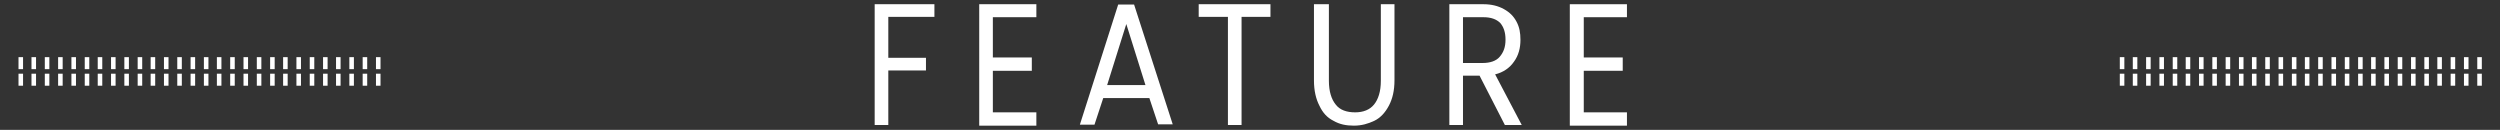 <?xml version="1.0" encoding="utf-8"?>
<!-- Generator: Adobe Illustrator 28.1.0, SVG Export Plug-In . SVG Version: 6.00 Build 0)  -->
<!DOCTYPE svg PUBLIC "-//W3C//DTD SVG 1.1//EN" "http://www.w3.org/Graphics/SVG/1.1/DTD/svg11.dtd">
<svg version="1.1" id="レイヤー_1" xmlns:x="http://ns.adobe.com/Extensibility/1.0/" xmlns:i="http://ns.adobe.com/AdobeIllustrator/10.0/" xmlns:graph="http://ns.adobe.com/Graphs/1.0/"
	 xmlns="http://www.w3.org/2000/svg" xmlns:xlink="http://www.w3.org/1999/xlink" x="0px" y="0px" viewBox="0 0 770 40"
	 style="enable-background:new 0 0 770 40;" xml:space="preserve">
<rect x="0" y="0" width="770" height="40" fill="#333333" stroke="none"/>
<style type="text/css">
	.st0{fill:#FFFFFF;}
</style>
<g>
	<g>
		<path class="st0" d="M287.8,1.3v3.9h-14.2v12.6h11.6v3.9h-11.6v16.8h-4.2V1.3H287.8z"/>
		<path class="st0" d="M305.8,5.2v12.5h12v4.1h-12v12.8h13.4v4.1h-17.6V1.3h17.6v4h-13.4V5.2z"/>
		<path class="st0" d="M354,30.2h-14.2l-2.7,8.2h-4.5l11.8-37h4.9l11.9,36.9h-4.5L354,30.2z M352.8,26.2l-5.9-18.8l-5.9,18.8H352.8z
			"/>
		<path class="st0" d="M391.3,1.3v3.9h-8.9v33.3h-4.2V5.2h-9V1.3H391.3z"/>
		<path class="st0" d="M409.3,1.3v23.6c0,3.3,0.8,5.7,2.1,7.3c1.3,1.7,3.4,2.4,6,2.4c2.5,0,4.5-0.8,5.8-2.4c1.3-1.6,2.1-4,2.1-7.3
			V1.3h4.2v23.4c0,3.2-0.6,5.7-1.7,7.8s-2.6,3.8-4.5,4.7s-3.9,1.5-6.3,1.5s-4.4-0.4-6.3-1.5c-2-1-3.3-2.5-4.3-4.6
			c-1.1-2.1-1.7-4.7-1.7-7.8V1.3H409.3z"/>
		<path class="st0" d="M463.5,38.5l-7.8-15.2h-5.1v15.2h-4.2V1.3h10.5c2.4,0,4.5,0.5,6.3,1.5s3,2.2,3.9,3.9c0.9,1.7,1.2,3.4,1.2,5.6
			c0,2.5-0.6,4.8-2,6.7c-1.3,1.9-3.3,3.3-5.8,3.9l8.2,15.6H463.5z M450.4,19.4h6.3c2.2,0,4.1-0.6,5.2-1.9c1.2-1.4,1.8-3,1.8-5.3
			s-0.6-3.9-1.6-5.1c-1.2-1.2-2.9-1.8-5.2-1.8h-6.3v14.1H450.4z"/>
		<path class="st0" d="M487.8,5.2v12.5h12v4.1h-12v12.8h13.3v4.1h-17.6V1.3h17.6v4h-13.3V5.2z"/>
	</g>
	<g>
		<g>
			<g>
				<rect x="115.8" y="17.6" class="st0" width="1.4" height="3.7"/>
				<rect x="115.8" y="22.7" class="st0" width="1.4" height="3.7"/>
			</g>
			<g>
				<rect x="111.7" y="17.6" class="st0" width="1.4" height="3.7"/>
				<rect x="111.7" y="22.7" class="st0" width="1.4" height="3.7"/>
			</g>
			<g>
				<rect x="107.6" y="17.6" class="st0" width="1.4" height="3.7"/>
				<rect x="107.6" y="22.7" class="st0" width="1.4" height="3.7"/>
			</g>
			<g>
				<rect x="103.5" y="17.6" class="st0" width="1.4" height="3.7"/>
				<rect x="103.5" y="22.7" class="st0" width="1.4" height="3.7"/>
			</g>
			<g>
				<rect x="99.5" y="17.6" class="st0" width="1.4" height="3.7"/>
				<rect x="99.5" y="22.7" class="st0" width="1.4" height="3.7"/>
			</g>
			<g>
				<rect x="95.4" y="17.6" class="st0" width="1.4" height="3.7"/>
				<rect x="95.4" y="22.7" class="st0" width="1.4" height="3.7"/>
			</g>
			<g>
				<rect x="91.3" y="17.6" class="st0" width="1.4" height="3.7"/>
				<rect x="91.3" y="22.7" class="st0" width="1.4" height="3.7"/>
			</g>
			<g>
				<rect x="87.2" y="17.6" class="st0" width="1.4" height="3.7"/>
				<rect x="87.2" y="22.7" class="st0" width="1.4" height="3.7"/>
			</g>
			<g>
				<rect x="83.2" y="17.6" class="st0" width="1.4" height="3.7"/>
				<rect x="83.2" y="22.7" class="st0" width="1.4" height="3.7"/>
			</g>
			<g>
				<rect x="79.1" y="17.6" class="st0" width="1.4" height="3.7"/>
				<rect x="79.1" y="22.7" class="st0" width="1.4" height="3.7"/>
			</g>
			<g>
				<rect x="75" y="17.6" class="st0" width="1.4" height="3.7"/>
				<rect x="75" y="22.7" class="st0" width="1.4" height="3.7"/>
			</g>
			<g>
				<rect x="70.9" y="17.6" class="st0" width="1.4" height="3.7"/>
				<rect x="70.9" y="22.7" class="st0" width="1.4" height="3.7"/>
			</g>
			<g>
				<rect x="66.8" y="17.6" class="st0" width="1.4" height="3.7"/>
				<rect x="66.8" y="22.7" class="st0" width="1.4" height="3.7"/>
			</g>
			<g>
				<rect x="62.8" y="17.6" class="st0" width="1.4" height="3.7"/>
				<rect x="62.8" y="22.7" class="st0" width="1.4" height="3.7"/>
			</g>
			<g>
				<rect x="58.7" y="17.6" class="st0" width="1.4" height="3.7"/>
				<rect x="58.7" y="22.7" class="st0" width="1.4" height="3.7"/>
			</g>
			<g>
				<rect x="54.6" y="17.6" class="st0" width="1.4" height="3.7"/>
				<rect x="54.6" y="22.7" class="st0" width="1.4" height="3.7"/>
			</g>
			<g>
				<rect x="50.5" y="17.6" class="st0" width="1.4" height="3.7"/>
				<rect x="50.5" y="22.7" class="st0" width="1.4" height="3.7"/>
			</g>
			<g>
				<rect x="46.4" y="17.6" class="st0" width="1.4" height="3.7"/>
				<rect x="46.4" y="22.7" class="st0" width="1.4" height="3.7"/>
			</g>
			<g>
				<rect x="42.4" y="17.6" class="st0" width="1.4" height="3.7"/>
				<rect x="42.4" y="22.7" class="st0" width="1.4" height="3.7"/>
			</g>
			<g>
				<rect x="38.3" y="17.6" class="st0" width="1.4" height="3.7"/>
				<rect x="38.3" y="22.7" class="st0" width="1.4" height="3.7"/>
			</g>
			<g>
				<rect x="34.2" y="17.6" class="st0" width="1.4" height="3.7"/>
				<rect x="34.2" y="22.7" class="st0" width="1.4" height="3.7"/>
			</g>
			<g>
				<rect x="30.1" y="17.6" class="st0" width="1.4" height="3.7"/>
				<rect x="30.1" y="22.7" class="st0" width="1.4" height="3.7"/>
			</g>
			<g>
				<rect x="26.1" y="17.6" class="st0" width="1.4" height="3.7"/>
				<rect x="26.1" y="22.7" class="st0" width="1.4" height="3.7"/>
			</g>
			<g>
				<rect x="22" y="17.6" class="st0" width="1.4" height="3.7"/>
				<rect x="22" y="22.7" class="st0" width="1.4" height="3.7"/>
			</g>
			<g>
				<rect x="17.9" y="17.6" class="st0" width="1.4" height="3.7"/>
				<rect x="17.9" y="22.7" class="st0" width="1.4" height="3.7"/>
			</g>
			<g>
				<rect x="13.8" y="17.6" class="st0" width="1.4" height="3.7"/>
				<rect x="13.8" y="22.7" class="st0" width="1.4" height="3.7"/>
			</g>
			<g>
				<rect x="9.7" y="17.6" class="st0" width="1.4" height="3.7"/>
				<rect x="9.7" y="22.7" class="st0" width="1.4" height="3.7"/>
			</g>
			<g>
				<rect x="5.7" y="17.6" class="st0" width="1.4" height="3.7"/>
				<rect x="5.7" y="22.7" class="st0" width="1.4" height="3.7"/>
			</g>
		</g>
		<g>
			<g>
				<rect x="763" y="17.6" class="st0" width="1.4" height="3.7"/>
				<rect x="763" y="22.7" class="st0" width="1.4" height="3.7"/>
			</g>
			<g>
				<rect x="758.9" y="17.6" class="st0" width="1.4" height="3.7"/>
				<rect x="758.9" y="22.7" class="st0" width="1.4" height="3.7"/>
			</g>
			<g>
				<rect x="754.8" y="17.6" class="st0" width="1.4" height="3.7"/>
				<rect x="754.8" y="22.7" class="st0" width="1.4" height="3.7"/>
			</g>
			<g>
				<rect x="750.7" y="17.6" class="st0" width="1.4" height="3.7"/>
				<rect x="750.7" y="22.7" class="st0" width="1.4" height="3.7"/>
			</g>
			<g>
				<rect x="746.7" y="17.6" class="st0" width="1.4" height="3.7"/>
				<rect x="746.7" y="22.7" class="st0" width="1.4" height="3.7"/>
			</g>
			<g>
				<rect x="742.6" y="17.6" class="st0" width="1.4" height="3.7"/>
				<rect x="742.6" y="22.7" class="st0" width="1.4" height="3.7"/>
			</g>
			<g>
				<rect x="738.5" y="17.6" class="st0" width="1.4" height="3.7"/>
				<rect x="738.5" y="22.7" class="st0" width="1.4" height="3.7"/>
			</g>
			<g>
				<rect x="734.4" y="17.6" class="st0" width="1.4" height="3.7"/>
				<rect x="734.4" y="22.7" class="st0" width="1.4" height="3.7"/>
			</g>
			<g>
				<rect x="730.3" y="17.6" class="st0" width="1.4" height="3.7"/>
				<rect x="730.3" y="22.7" class="st0" width="1.4" height="3.7"/>
			</g>
			<g>
				<rect x="726.3" y="17.6" class="st0" width="1.4" height="3.7"/>
				<rect x="726.3" y="22.7" class="st0" width="1.4" height="3.7"/>
			</g>
			<g>
				<rect x="722.2" y="17.6" class="st0" width="1.4" height="3.7"/>
				<rect x="722.2" y="22.7" class="st0" width="1.4" height="3.7"/>
			</g>
			<g>
				<rect x="718.1" y="17.6" class="st0" width="1.4" height="3.7"/>
				<rect x="718.1" y="22.7" class="st0" width="1.4" height="3.7"/>
			</g>
			<g>
				<rect x="714" y="17.6" class="st0" width="1.4" height="3.7"/>
				<rect x="714" y="22.7" class="st0" width="1.4" height="3.7"/>
			</g>
			<g>
				<rect x="709.9" y="17.6" class="st0" width="1.4" height="3.7"/>
				<rect x="709.9" y="22.7" class="st0" width="1.4" height="3.7"/>
			</g>
			<g>
				<rect x="705.9" y="17.6" class="st0" width="1.4" height="3.7"/>
				<rect x="705.9" y="22.7" class="st0" width="1.4" height="3.7"/>
			</g>
			<g>
				<rect x="701.8" y="17.6" class="st0" width="1.4" height="3.7"/>
				<rect x="701.8" y="22.7" class="st0" width="1.4" height="3.7"/>
			</g>
			<g>
				<rect x="697.7" y="17.6" class="st0" width="1.4" height="3.7"/>
				<rect x="697.7" y="22.7" class="st0" width="1.4" height="3.7"/>
			</g>
			<g>
				<rect x="693.6" y="17.6" class="st0" width="1.4" height="3.7"/>
				<rect x="693.6" y="22.7" class="st0" width="1.4" height="3.7"/>
			</g>
			<g>
				<rect x="689.6" y="17.6" class="st0" width="1.4" height="3.7"/>
				<rect x="689.6" y="22.7" class="st0" width="1.4" height="3.7"/>
			</g>
			<g>
				<rect x="685.5" y="17.6" class="st0" width="1.4" height="3.7"/>
				<rect x="685.5" y="22.7" class="st0" width="1.4" height="3.7"/>
			</g>
			<g>
				<rect x="681.4" y="17.6" class="st0" width="1.4" height="3.7"/>
				<rect x="681.4" y="22.7" class="st0" width="1.4" height="3.7"/>
			</g>
			<g>
				<rect x="677.3" y="17.6" class="st0" width="1.4" height="3.7"/>
				<rect x="677.3" y="22.7" class="st0" width="1.4" height="3.7"/>
			</g>
			<g>
				<rect x="673.2" y="17.6" class="st0" width="1.4" height="3.7"/>
				<rect x="673.2" y="22.7" class="st0" width="1.4" height="3.7"/>
			</g>
			<g>
				<rect x="669.2" y="17.6" class="st0" width="1.4" height="3.7"/>
				<rect x="669.2" y="22.7" class="st0" width="1.4" height="3.7"/>
			</g>
			<g>
				<rect x="665.1" y="17.6" class="st0" width="1.4" height="3.7"/>
				<rect x="665.1" y="22.7" class="st0" width="1.4" height="3.7"/>
			</g>
			<g>
				<rect x="661" y="17.6" class="st0" width="1.4" height="3.7"/>
				<rect x="661" y="22.7" class="st0" width="1.4" height="3.7"/>
			</g>
			<g>
				<rect x="656.9" y="17.6" class="st0" width="1.4" height="3.7"/>
				<rect x="656.9" y="22.7" class="st0" width="1.4" height="3.7"/>
			</g>
			<g>
				<rect x="652.9" y="17.6" class="st0" width="1.4" height="3.7"/>
				<rect x="652.9" y="22.7" class="st0" width="1.4" height="3.7"/>
			</g>
		</g>
	</g>
</g>
</svg>
